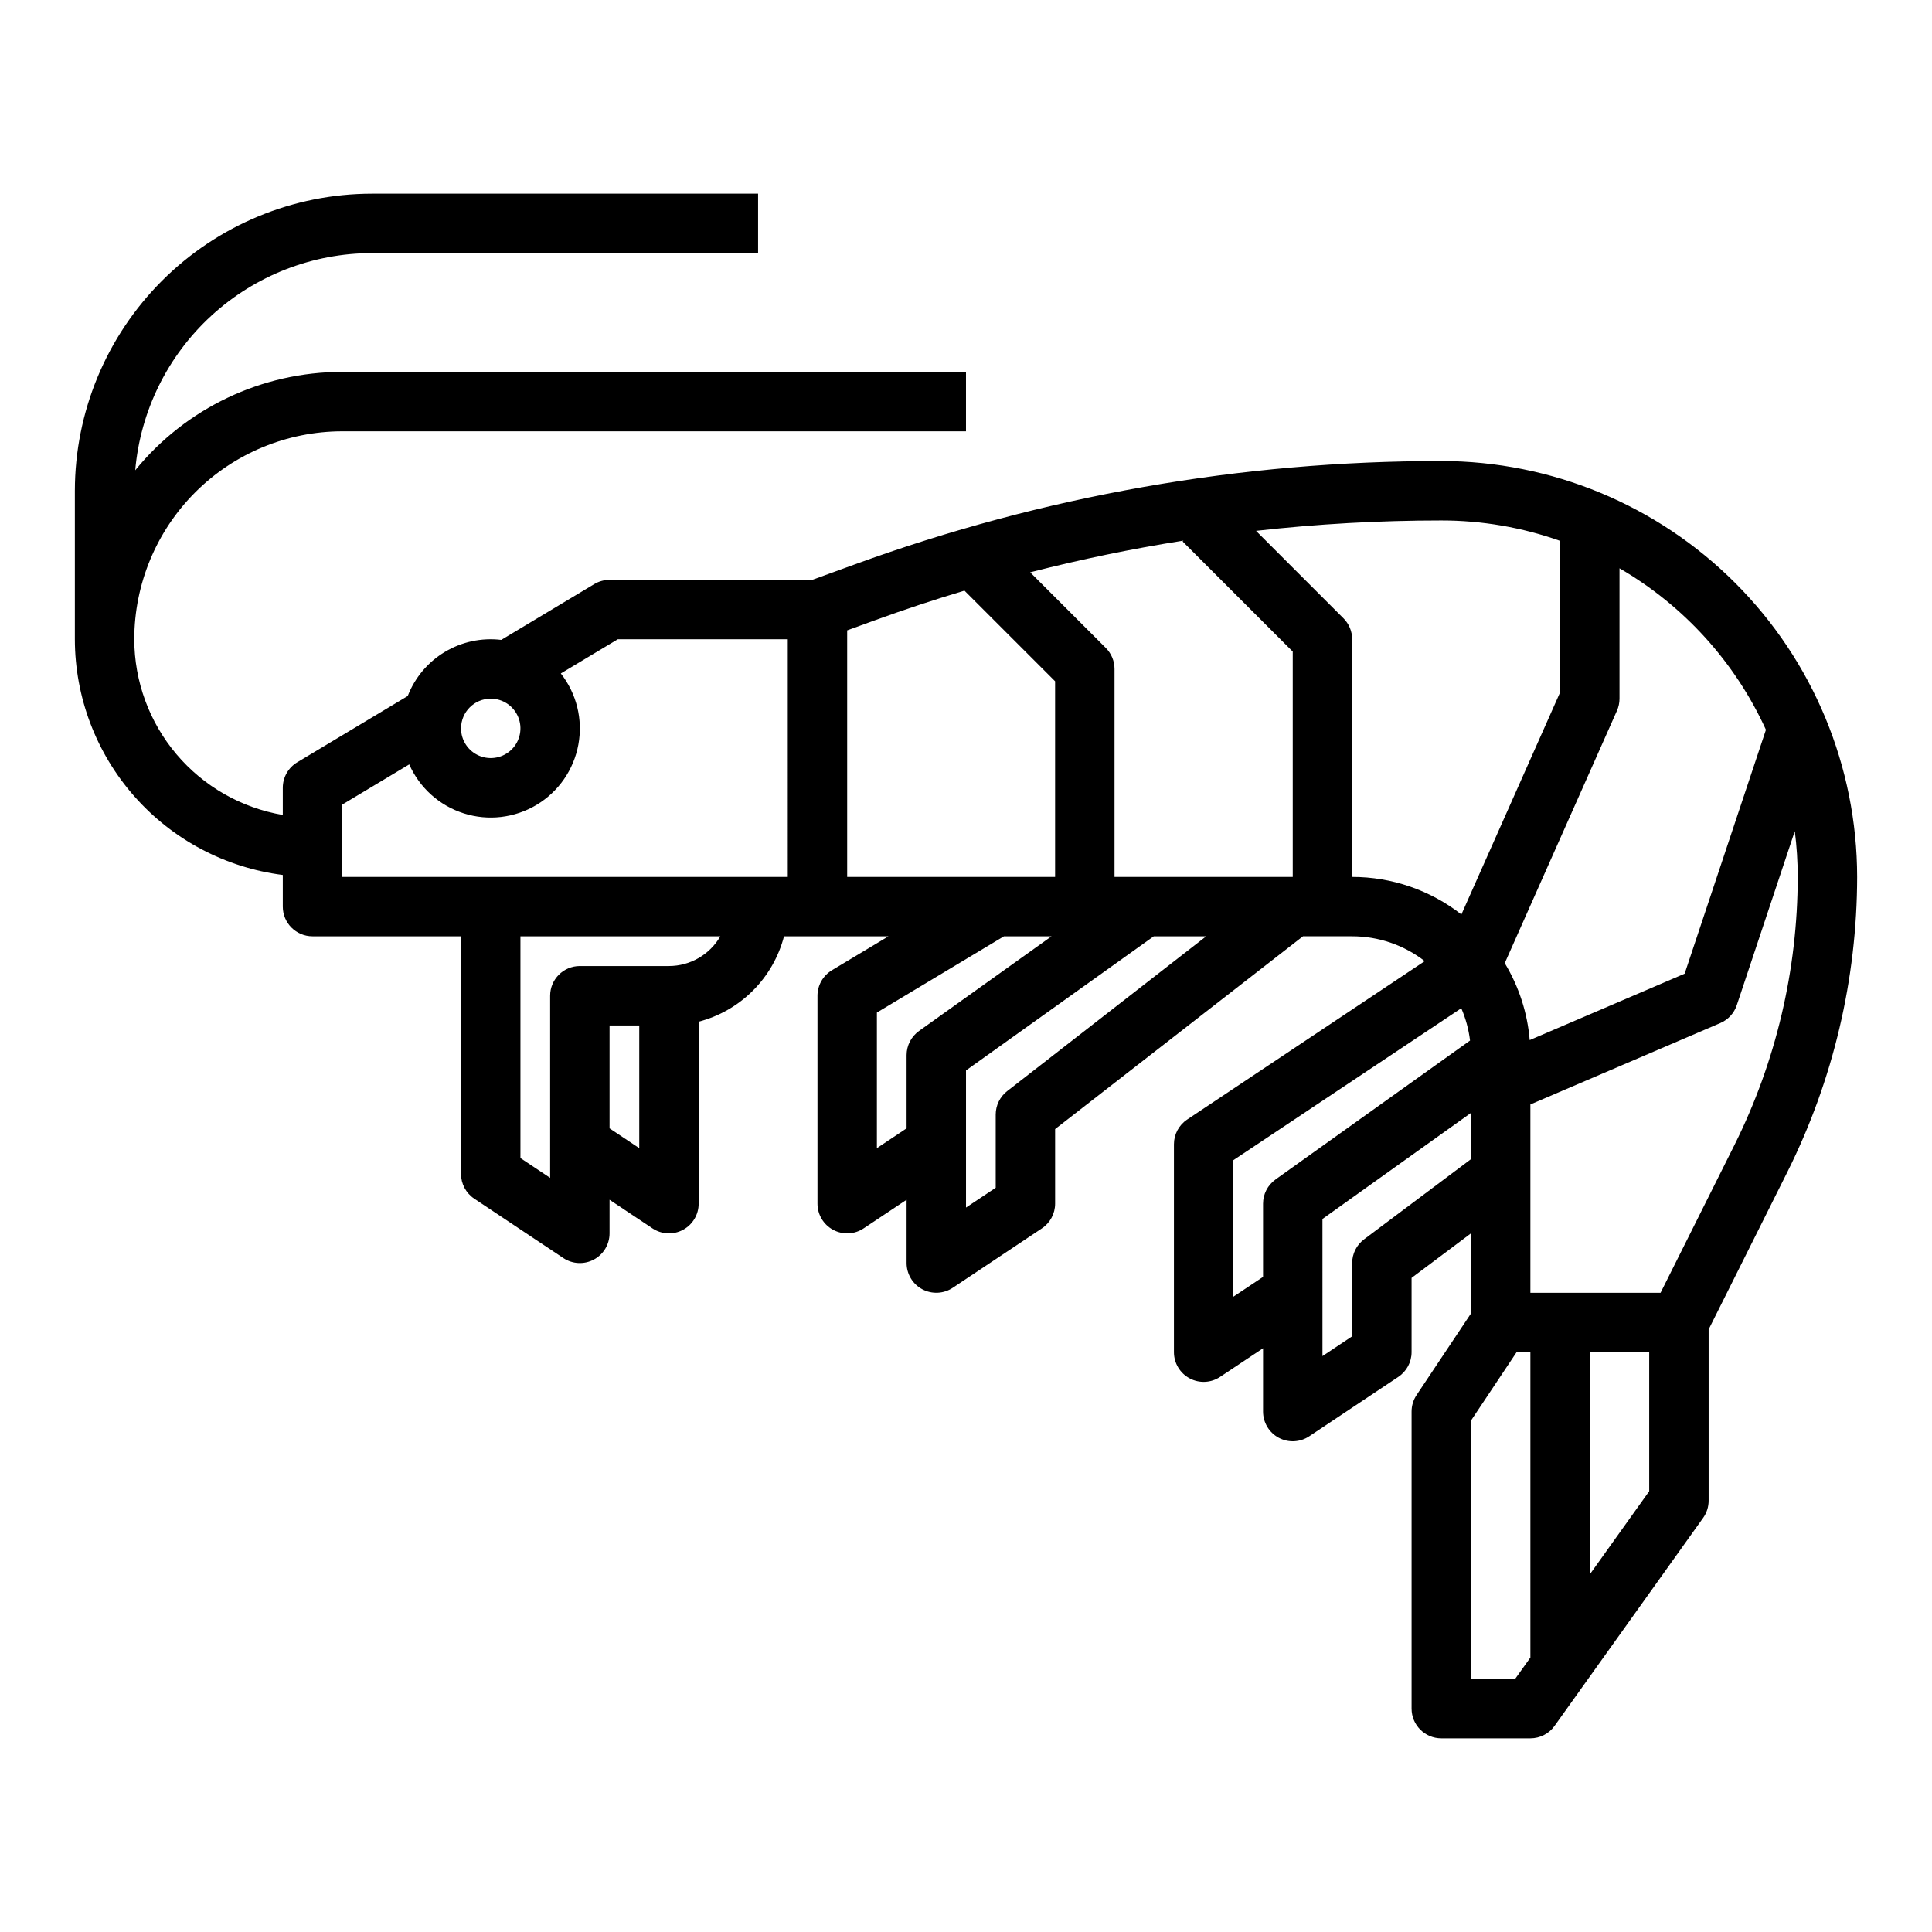 <?xml version="1.0" encoding="UTF-8"?>
<!-- Uploaded to: ICON Repo, www.iconrepo.com, Generator: ICON Repo Mixer Tools -->
<svg fill="#000000" width="800px" height="800px" version="1.1" viewBox="144 144 512 512" xmlns="http://www.w3.org/2000/svg">
 <path d="m525.95 266.18c-52.996-0.031-105.59 9.234-155.39 27.375l-11.309 4.113h-53.715c-1.426 0-2.828 0.387-4.051 1.121l-24.652 14.793-0.004-0.004c-5.195-0.625-10.449 0.496-14.938 3.188-4.488 2.691-7.949 6.805-9.84 11.684l-29.289 17.57c-2.367 1.422-3.82 3.984-3.82 6.75v7.203c-11-1.871-20.98-7.57-28.184-16.094-7.203-8.52-11.16-19.312-11.176-30.469 0.016-14.609 5.828-28.617 16.156-38.945 10.332-10.332 24.34-16.141 38.949-16.16h165.31v-15.742h-165.31c-21.277-0.004-41.422 9.57-54.855 26.07 1.371-15.699 8.57-30.312 20.18-40.965 11.613-10.652 26.789-16.574 42.547-16.594h102.34v-15.746h-102.34c-20.871 0.023-40.879 8.328-55.637 23.086-14.758 14.758-23.059 34.766-23.086 55.637v39.359c0.023 15.332 5.629 30.129 15.77 41.629 10.145 11.496 24.129 18.906 39.336 20.836v8.383c0 4.348 3.523 7.871 7.871 7.871h39.359v62.977h0.004c0 2.633 1.312 5.09 3.504 6.551l23.617 15.742v0.004c2.414 1.609 5.519 1.758 8.078 0.391 2.562-1.371 4.16-4.039 4.16-6.941v-8.906l11.379 7.586-0.004-0.004c2.418 1.613 5.523 1.762 8.082 0.391 2.559-1.367 4.156-4.035 4.156-6.938v-48.23c5.445-1.418 10.41-4.262 14.383-8.238 3.977-3.977 6.82-8.941 8.238-14.383h27.68l-14.988 8.992v0.004c-2.371 1.422-3.824 3.984-3.824 6.75v55.105c0 2.902 1.598 5.57 4.16 6.938 2.559 1.371 5.664 1.223 8.078-0.391l11.379-7.582v16.777c0 2.902 1.598 5.57 4.156 6.941 2.562 1.367 5.668 1.219 8.082-0.391l23.617-15.742v-0.004c2.191-1.457 3.504-3.918 3.504-6.547v-19.766l65.68-51.086h13.043c6.965-0.004 13.73 2.312 19.23 6.582l-62.957 41.973c-2.191 1.461-3.508 3.918-3.508 6.551v55.105c0 2.902 1.598 5.57 4.16 6.941 2.559 1.367 5.664 1.219 8.078-0.395l11.379-7.582v16.777c0 2.902 1.598 5.57 4.156 6.941 2.562 1.371 5.668 1.219 8.082-0.391l23.617-15.742v-0.004c2.188-1.457 3.504-3.914 3.504-6.547v-19.68l15.742-11.809v21.234l-14.418 21.629c-0.863 1.293-1.324 2.812-1.324 4.367v78.723c0 4.348 3.523 7.871 7.871 7.871h23.617c2.543 0 4.93-1.23 6.406-3.297l39.359-55.105c0.953-1.336 1.469-2.934 1.469-4.574v-45.375l20.926-41.852c12.09-24.258 18.402-50.984 18.434-78.086-0.035-29.219-11.656-57.23-32.316-77.895-20.66-20.66-48.676-32.281-77.895-32.312zm86.039 71.227-21.539 64.625-41.062 17.598c-0.602-7.215-2.863-14.191-6.613-20.387l29.73-66.891c0.449-1.008 0.68-2.098 0.68-3.199v-34.551c17.062 9.898 30.625 24.855 38.809 42.801zm-125.4 38.98h-47.23v-55.105c0-2.086-0.828-4.09-2.305-5.566l-20.047-20.047c13.414-3.441 26.957-6.242 40.621-8.402l-0.223 0.223 29.184 29.184zm-110.65-68.035c7.824-2.848 15.711-5.457 23.652-7.828l24.02 24.02v51.844h-55.102v-65.336zm-101.89 20.801c3.184 0 6.055 1.918 7.273 4.863 1.219 2.941 0.543 6.324-1.707 8.578-2.254 2.25-5.637 2.922-8.578 1.707-2.941-1.219-4.859-4.09-4.859-7.273 0.004-4.348 3.523-7.867 7.871-7.875zm31.488 113.87v-27.273h7.871v32.523zm15.742-43.016h-23.613c-4.348 0-7.875 3.523-7.875 7.871v48.266l-7.871-5.246v-58.766h52.973c-2.809 4.867-7.996 7.867-13.613 7.875zm31.488-23.617h-118.08v-19.16l17.766-10.66v0.004c2.731 6.199 7.996 10.926 14.453 12.977 6.457 2.055 13.484 1.23 19.293-2.254 5.812-3.484 9.844-9.301 11.07-15.965 1.23-6.664-0.465-13.531-4.648-18.859l15.094-9.059h45.051zm23.617 35.945 33.668-20.203h12.613l-35.117 25.082h0.004c-2.07 1.48-3.297 3.867-3.297 6.406v19.402l-7.871 5.246zm34.527 20.816c-1.918 1.492-3.039 3.785-3.039 6.215v19.402l-7.871 5.246v-36.344l49.754-35.539h13.895zm89.121-125.3-23.172-23.172c16.301-1.832 32.688-2.75 49.09-2.75 10.73-0.008 21.379 1.82 31.488 5.402v40.16l-26.156 58.852c-8.266-6.453-18.457-9.957-28.945-9.949v-62.977c0-2.086-0.832-4.09-2.305-5.566zm-29.184 179.79v-36.18l60.406-40.273c1.18 2.731 1.961 5.617 2.32 8.566l-51.562 36.828 0.004 0.004c-2.07 1.477-3.297 3.863-3.297 6.406v19.402zm34.637-15.203c-1.984 1.484-3.148 3.82-3.148 6.297v19.402l-7.871 5.246-0.004-36.34 39.359-28.113v12.254zm40.031 116.5h-11.691v-68.465l12.082-18.125h3.66v80.922zm35.539-49.754-15.742 22.043v-58.879h15.742zm22.59-91.746-19.582 39.164h-34.496v-49.914l50.332-21.57c2.066-0.887 3.656-2.613 4.367-4.746l15.371-46.109c0.52 4.023 0.777 8.074 0.777 12.133-0.027 24.66-5.769 48.977-16.77 71.043z"/>
</svg>